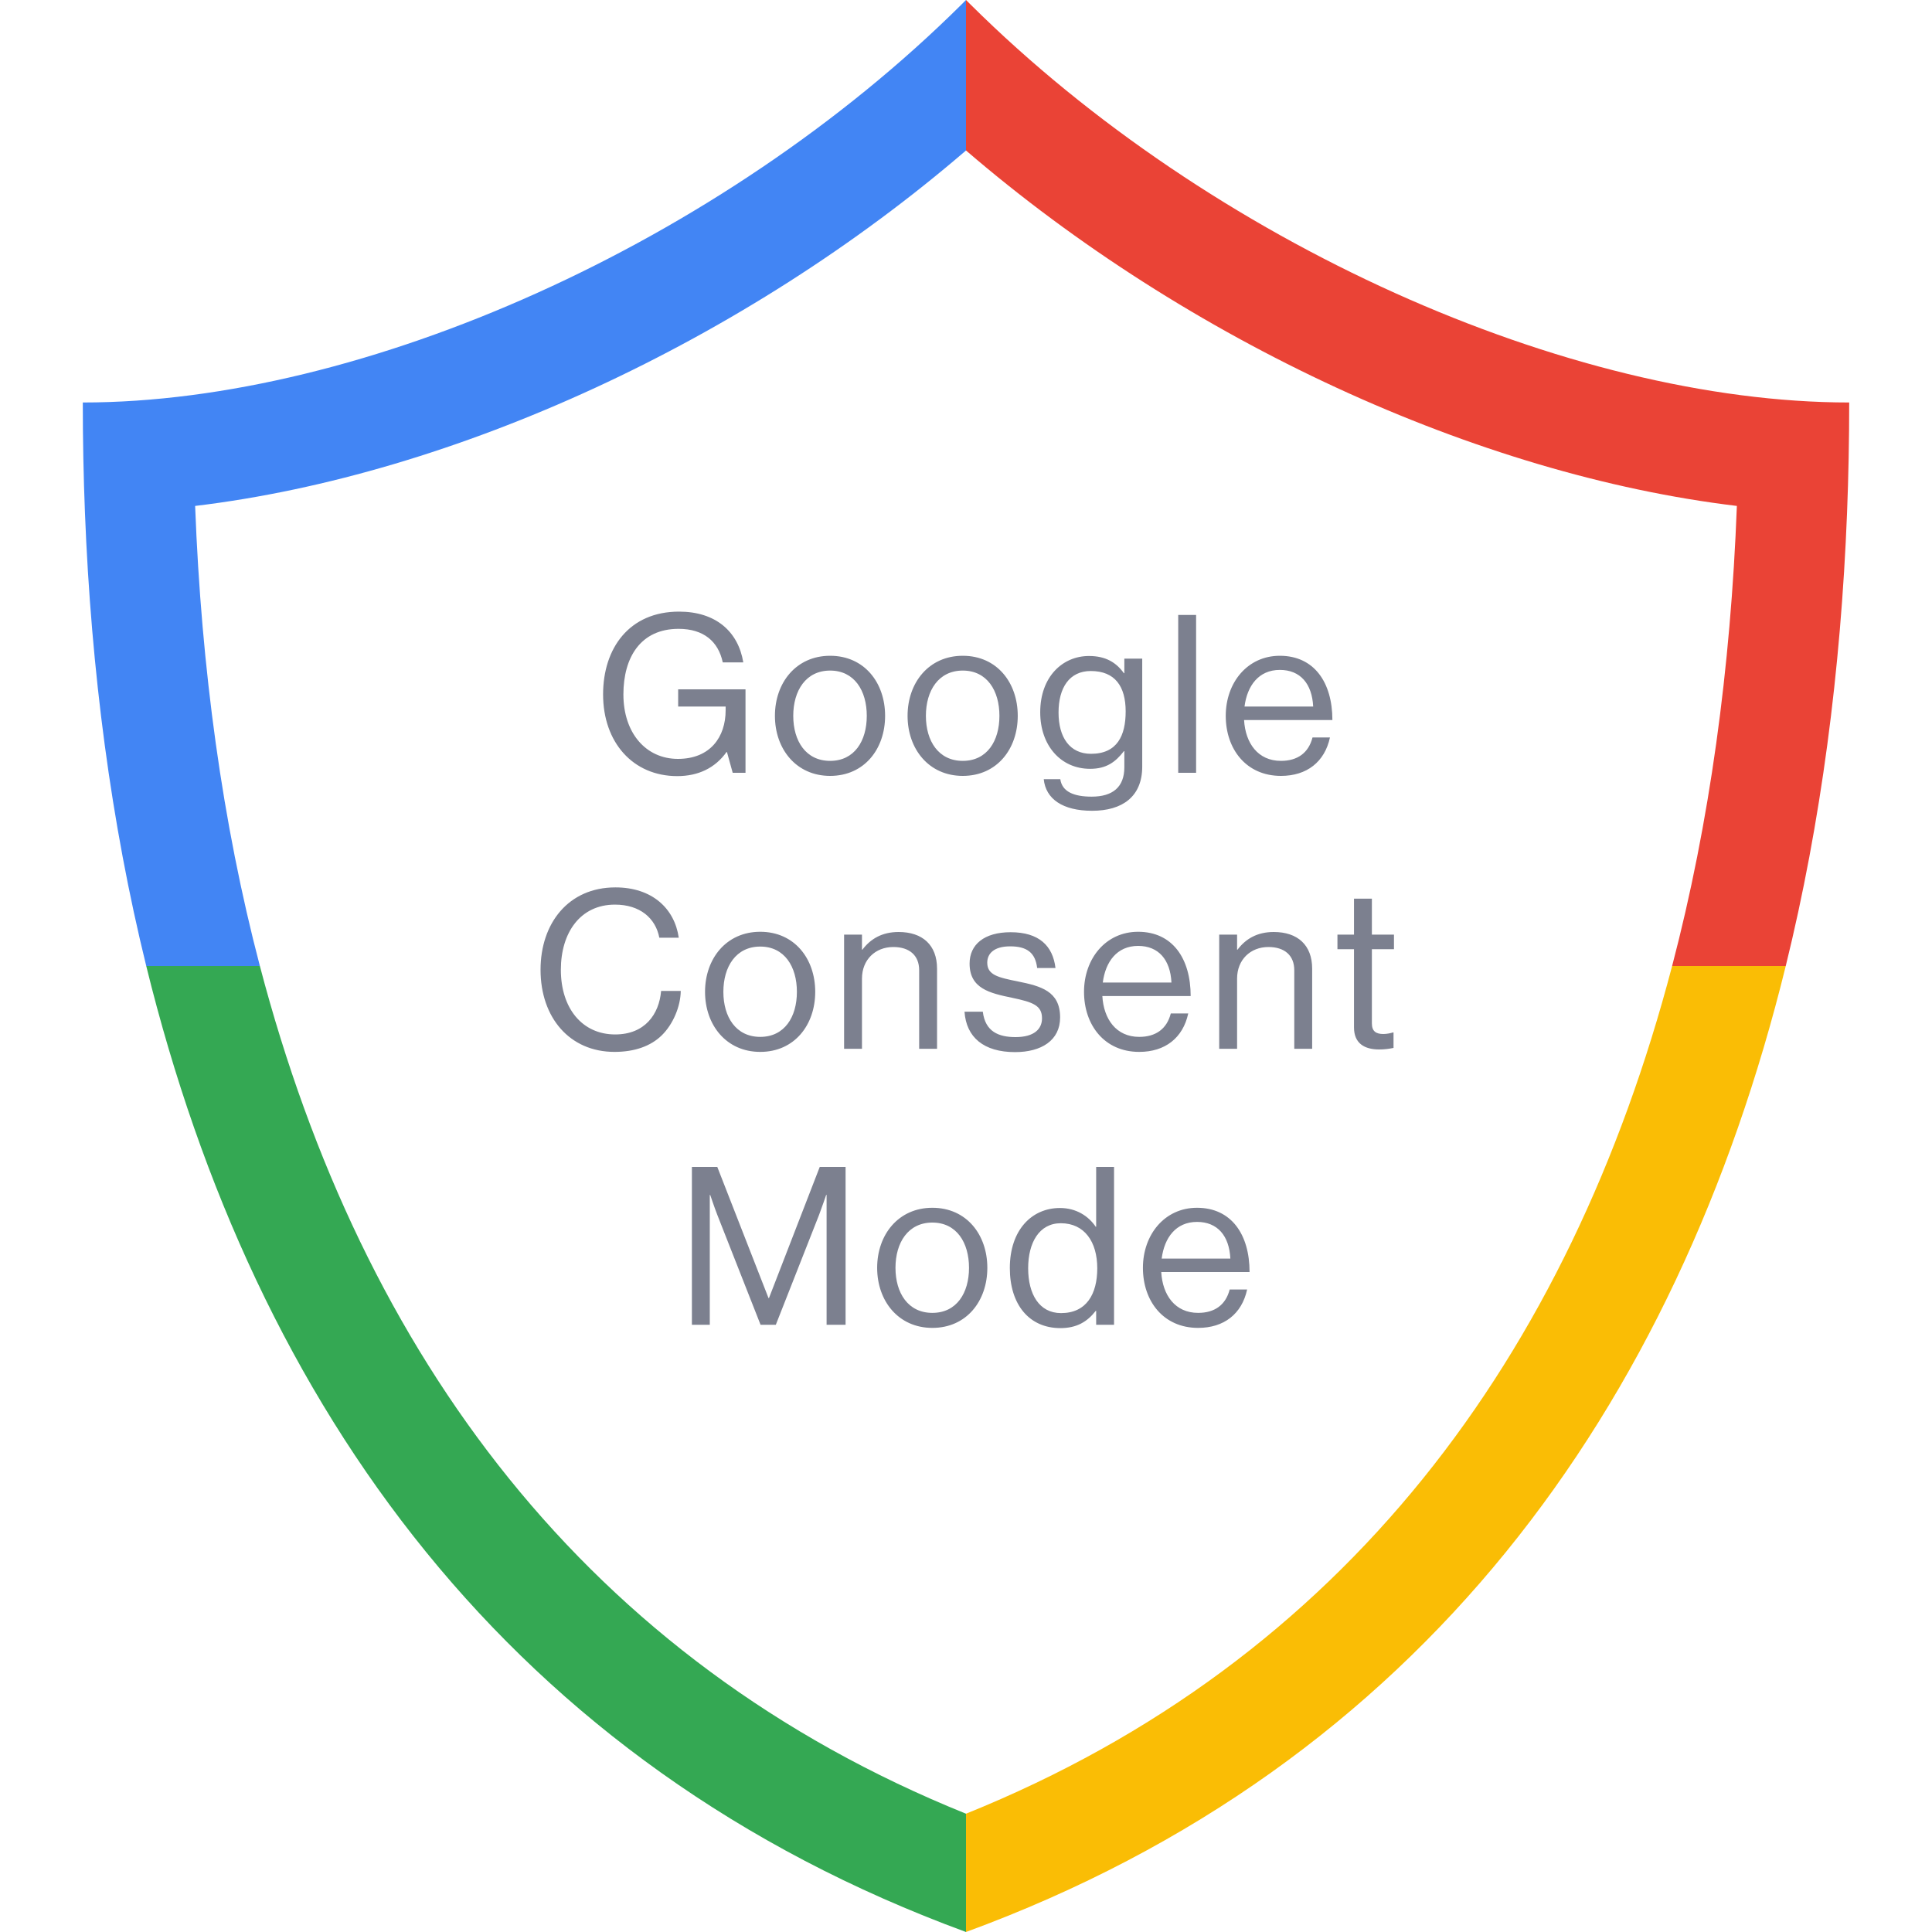 <svg width="70" height="70" viewBox="0 0 70 70" fill="none" xmlns="http://www.w3.org/2000/svg">
<path fill-rule="evenodd" clip-rule="evenodd" d="M35 0V5.452C43.01 12.343 53.508 17.201 62.93 18.331C62.706 24.224 61.943 29.82 60.584 35H64.701C65.978 29.81 66.697 24.295 66.922 18.583C66.974 17.26 67 15.926 67 14.583C56.842 14.583 43.877 8.809 35.165 0.164C35.11 0.11 35.055 0.055 35 0Z" fill="#EA4336"/>
<path fill-rule="evenodd" clip-rule="evenodd" d="M64.701 35H60.584C56.876 49.135 48.731 60.175 35 65.714V70C51.495 63.947 60.759 51.023 64.701 35Z" fill="#FABD05"/>
<path fill-rule="evenodd" clip-rule="evenodd" d="M35 0L35 0C34.945 0.055 34.891 0.11 34.836 0.164C26.123 8.809 13.158 14.583 3 14.583C3 15.926 3.026 17.26 3.078 18.583C3.303 24.295 4.022 29.81 5.299 35H9.416C8.057 29.82 7.294 24.224 7.07 18.331C16.492 17.201 26.99 12.343 35 5.452V0Z" fill="#4285F4"/>
<path fill-rule="evenodd" clip-rule="evenodd" d="M35 70V65.714C21.27 60.175 13.125 49.135 9.416 35H5.299C9.241 51.023 18.506 63.947 35 70Z" fill="#34A853"/>
<path d="M26.547 28L26.339 27.248H26.323C25.907 27.832 25.291 28.12 24.539 28.12C22.931 28.12 21.851 26.896 21.851 25.16C21.851 23.48 22.803 22.16 24.603 22.16C25.931 22.16 26.747 22.88 26.931 24H26.187C26.027 23.24 25.491 22.784 24.587 22.784C23.211 22.784 22.587 23.816 22.587 25.16C22.587 26.56 23.403 27.496 24.563 27.496C25.739 27.496 26.291 26.696 26.291 25.736V25.6H24.571V24.976H27.011V28H26.547ZM30.077 28.112C28.845 28.112 28.077 27.136 28.077 25.936C28.077 24.736 28.845 23.76 30.077 23.76C31.317 23.76 32.069 24.736 32.069 25.936C32.069 27.136 31.317 28.112 30.077 28.112ZM30.077 27.568C30.957 27.568 31.405 26.848 31.405 25.936C31.405 25.024 30.957 24.296 30.077 24.296C29.197 24.296 28.741 25.024 28.741 25.936C28.741 26.848 29.197 27.568 30.077 27.568ZM34.883 28.112C33.651 28.112 32.883 27.136 32.883 25.936C32.883 24.736 33.651 23.76 34.883 23.76C36.123 23.76 36.875 24.736 36.875 25.936C36.875 27.136 36.123 28.112 34.883 28.112ZM34.883 27.568C35.763 27.568 36.211 26.848 36.211 25.936C36.211 25.024 35.763 24.296 34.883 24.296C34.003 24.296 33.547 25.024 33.547 25.936C33.547 26.848 34.003 27.568 34.883 27.568ZM39.569 29.376C38.497 29.376 37.889 28.944 37.817 28.232H38.417C38.481 28.688 38.913 28.864 39.553 28.864C40.313 28.864 40.737 28.52 40.737 27.8V27.216H40.721C40.417 27.608 40.089 27.856 39.497 27.856C38.425 27.856 37.689 27 37.689 25.808C37.689 24.52 38.497 23.768 39.457 23.768C40.057 23.768 40.441 24 40.721 24.392H40.737V23.864H41.385V27.776C41.385 28.864 40.665 29.376 39.569 29.376ZM39.529 27.312C40.481 27.312 40.785 26.648 40.785 25.776C40.785 24.872 40.401 24.312 39.521 24.312C38.745 24.312 38.353 24.92 38.353 25.816C38.353 26.72 38.761 27.312 39.529 27.312ZM42.689 28V22.28H43.337V28H42.689ZM46.411 28.112C45.147 28.112 44.411 27.136 44.411 25.936C44.411 24.736 45.195 23.76 46.371 23.76C47.611 23.76 48.275 24.72 48.275 26.088H45.075C45.123 26.928 45.579 27.568 46.411 27.568C47.011 27.568 47.411 27.28 47.555 26.72H48.187C47.995 27.608 47.347 28.112 46.411 28.112ZM46.371 24.272C45.603 24.272 45.187 24.848 45.091 25.6H47.579C47.539 24.776 47.115 24.272 46.371 24.272ZM22.265 38.112C20.641 38.112 19.585 36.872 19.585 35.136C19.585 33.456 20.593 32.152 22.297 32.152C23.633 32.152 24.441 32.92 24.593 33.976H23.889C23.753 33.264 23.185 32.776 22.281 32.776C21.025 32.776 20.321 33.792 20.321 35.136C20.321 36.536 21.097 37.48 22.289 37.48C23.369 37.48 23.881 36.744 23.953 35.904H24.665C24.657 36.472 24.385 37.112 23.977 37.512C23.577 37.904 22.993 38.112 22.265 38.112ZM27.545 38.112C26.313 38.112 25.545 37.136 25.545 35.936C25.545 34.736 26.313 33.76 27.545 33.76C28.785 33.76 29.537 34.736 29.537 35.936C29.537 37.136 28.785 38.112 27.545 38.112ZM27.545 37.568C28.425 37.568 28.873 36.848 28.873 35.936C28.873 35.024 28.425 34.296 27.545 34.296C26.665 34.296 26.209 35.024 26.209 35.936C26.209 36.848 26.665 37.568 27.545 37.568ZM31.231 33.864V34.408H31.247C31.543 34.016 31.959 33.768 32.559 33.768C33.423 33.768 33.951 34.24 33.951 35.096V38H33.303V35.152C33.303 34.616 32.951 34.312 32.367 34.312C31.711 34.312 31.231 34.776 31.231 35.456V38H30.583V33.864H31.231ZM36.778 38.12C35.642 38.12 35.01 37.584 34.946 36.656H35.609C35.697 37.376 36.178 37.576 36.794 37.576C37.474 37.576 37.754 37.28 37.754 36.896C37.754 36.432 37.434 36.312 36.673 36.152C35.858 35.984 35.13 35.816 35.13 34.912C35.13 34.224 35.657 33.776 36.617 33.776C37.642 33.776 38.145 34.264 38.242 35.072H37.578C37.514 34.528 37.218 34.288 36.602 34.288C36.01 34.288 35.77 34.552 35.77 34.88C35.77 35.328 36.169 35.416 36.882 35.56C37.714 35.728 38.41 35.912 38.41 36.864C38.41 37.696 37.73 38.12 36.778 38.12ZM41.276 38.112C40.012 38.112 39.276 37.136 39.276 35.936C39.276 34.736 40.06 33.76 41.236 33.76C42.476 33.76 43.14 34.72 43.14 36.088H39.94C39.988 36.928 40.444 37.568 41.276 37.568C41.876 37.568 42.276 37.28 42.42 36.72H43.052C42.86 37.608 42.212 38.112 41.276 38.112ZM41.236 34.272C40.468 34.272 40.052 34.848 39.956 35.6H42.444C42.404 34.776 41.98 34.272 41.236 34.272ZM44.822 33.864V34.408H44.838C45.134 34.016 45.55 33.768 46.15 33.768C47.014 33.768 47.542 34.24 47.542 35.096V38H46.894V35.152C46.894 34.616 46.542 34.312 45.958 34.312C45.302 34.312 44.822 34.776 44.822 35.456V38H44.174V33.864H44.822ZM48.458 34.392V33.864H49.058V32.56H49.706V33.864H50.506V34.392H49.706V37.08C49.706 37.368 49.858 37.464 50.122 37.464C50.25 37.464 50.394 37.432 50.466 37.408H50.49V37.968C50.338 38 50.162 38.024 49.97 38.024C49.442 38.024 49.058 37.808 49.058 37.224V34.392H48.458ZM25.069 48V42.28H25.989L27.845 47.032H27.861L29.701 42.28H30.637V48H29.949V43.296H29.933C29.933 43.296 29.781 43.744 29.677 44.016L28.109 48H27.557L25.989 44.016C25.877 43.728 25.733 43.296 25.733 43.296H25.717V48H25.069ZM33.781 48.112C32.549 48.112 31.781 47.136 31.781 45.936C31.781 44.736 32.549 43.76 33.781 43.76C35.021 43.76 35.773 44.736 35.773 45.936C35.773 47.136 35.021 48.112 33.781 48.112ZM33.781 47.568C34.661 47.568 35.109 46.848 35.109 45.936C35.109 45.024 34.661 44.296 33.781 44.296C32.901 44.296 32.445 45.024 32.445 45.936C32.445 46.848 32.901 47.568 33.781 47.568ZM38.42 48.12C37.292 48.12 36.588 47.272 36.588 45.944C36.588 44.568 37.38 43.768 38.404 43.768C38.988 43.768 39.436 44.056 39.7 44.448H39.716V42.28H40.364V48H39.716V47.496H39.7C39.388 47.896 39.004 48.12 38.42 48.12ZM38.444 47.576C39.364 47.576 39.756 46.888 39.756 45.952C39.756 44.992 39.292 44.32 38.436 44.32C37.652 44.32 37.252 45.024 37.252 45.952C37.252 46.888 37.652 47.576 38.444 47.576ZM43.41 48.112C42.146 48.112 41.41 47.136 41.41 45.936C41.41 44.736 42.194 43.76 43.37 43.76C44.61 43.76 45.274 44.72 45.274 46.088H42.074C42.122 46.928 42.578 47.568 43.41 47.568C44.01 47.568 44.41 47.28 44.554 46.72H45.186C44.994 47.608 44.346 48.112 43.41 48.112ZM43.37 44.272C42.602 44.272 42.186 44.848 42.09 45.6H44.578C44.538 44.776 44.114 44.272 43.37 44.272Z" fill="#7C808F"/>
</svg>
